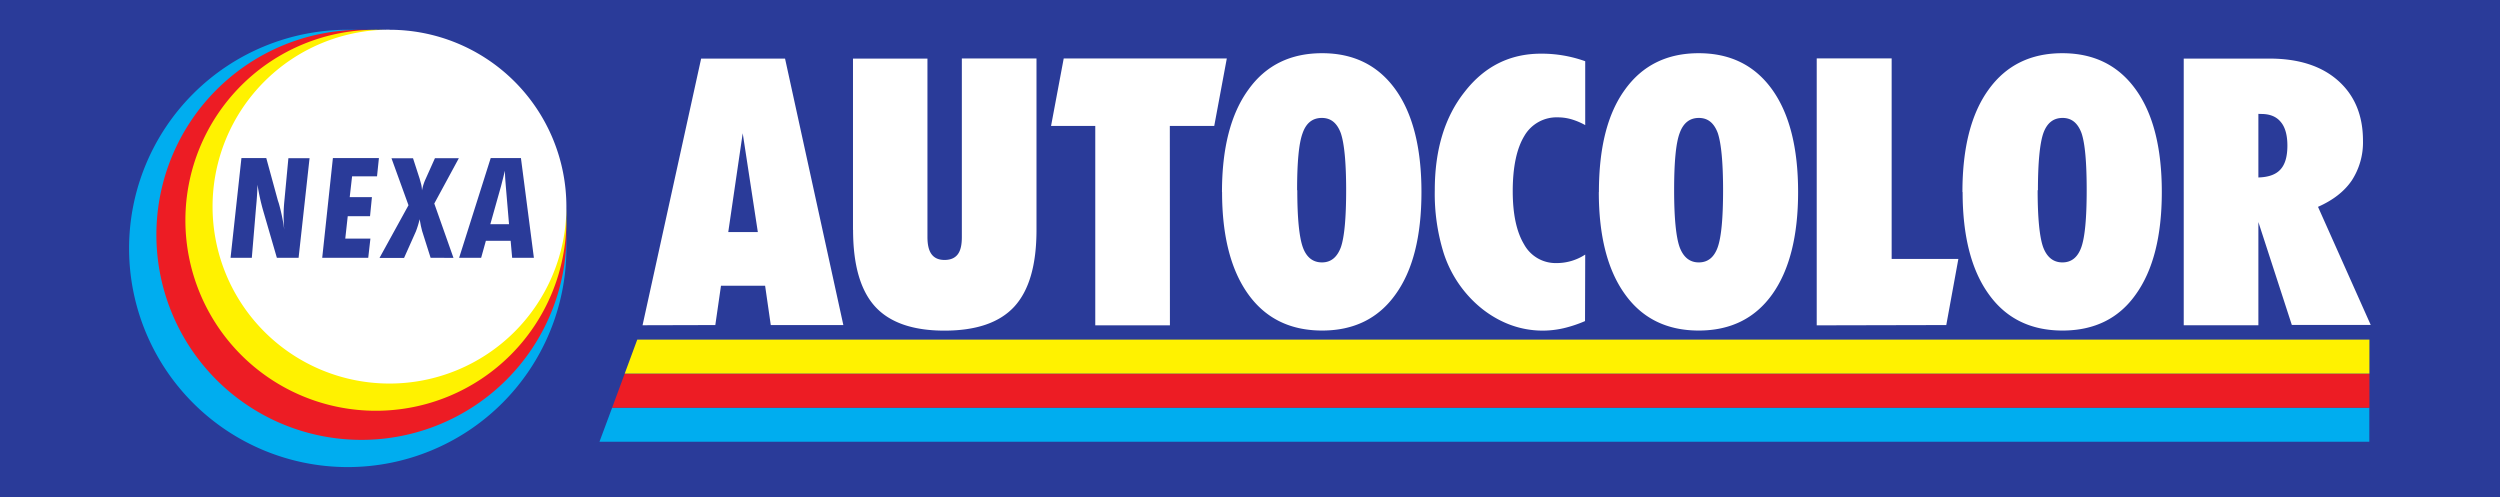 <svg xmlns="http://www.w3.org/2000/svg" viewBox="0 0 2645.7 526.3"><path fill="#2a3b99" fill-rule="evenodd" d="M0 0h2645.7v526.3H0V0"/><path fill="#fff" d="M680 344.2 742 62h88.8L892.5 344h-76.8l-6-41.6H763l-6 41.6zm90.7-98.6H802L786 141zm132-2.3V62h78.8v188.8c0 8.2 1.4 14.3 4.4 18.3 3 4 7.5 6 13.7 6 6.3 0 11-2 14-6s4.3-10 4.3-18.2v-189h79v181.5c0 36.8-7.7 63.8-23.4 81-15.6 17-40.3 25.5-74 25.5-33.4 0-58-8.5-73.5-25.6-15.4-17-23.2-44-23.2-81zm335.4 101h-79v-211h-46.8l13.4-71.4h172.6l-13.3 71.4h-47zm134.8-143c0 29.4 2 49.4 5.8 60.2 3.8 10.7 10.6 16.2 20.3 16.2 9.5 0 16-5.4 20-16 3.7-10.6 5.6-30.8 5.6-60.4 0-29.6-2-49.8-5.7-60.5-4-10.7-10.5-16-20-16-9.8 0-16.6 5.3-20.4 16.2-4 10.8-5.8 31-5.8 60.3zm-79.7 2c0-46.8 9.4-83 28-108.5 18.4-25.7 44.4-38.5 78-38.5 33.3 0 59.2 12.8 77.6 38.4 18.3 25.5 27.5 61.7 27.5 108.5 0 46.7-9 82.8-27.4 108.3-18.2 25.6-44.2 38.3-77.7 38.3-33.7 0-59.8-12.8-78.2-38.4-18.4-25.6-27.7-61.7-27.7-108.2zm384.2 136.5a135 135 0 01-22.5 7.5 98.4 98.4 0 01-62.6-6c-13-5.8-25-14.2-35.6-25.2a124.8 124.8 0 01-28.8-48 211 211 0 01-9.5-67c0-42.7 10.6-77.5 31.7-104 21-27 48-40.3 80.7-40.3a136 136 0 0146.8 8v67.6a72.2 72.2 0 00-14.7-6.2 51.6 51.6 0 00-14-2 39.4 39.4 0 00-35.8 19.8c-8 13.2-12.2 32.7-12.2 58.3 0 24.3 4 43 12 56.3a38 38 0 0034.2 19.8 55 55 0 0030.5-9zm94.3-138.5c0 29.4 2 49.4 5.8 60.2 4 10.7 10.7 16.2 20.3 16.2 9.6 0 16.2-5.4 20-16 3.8-10.6 5.7-30.8 5.7-60.4 0-29.6-2-49.8-5.6-60.5-4-10.7-10.5-16-20-16-9.7 0-16.5 5.3-20.4 16.2-4 10.8-5.8 31-5.8 60.3zm-79.6 2c0-46.8 9-83 27.6-108.5 18.5-25.7 44.5-38.5 78-38.5 33.4 0 59.3 12.8 77.7 38.4 18.3 25.5 27.5 61.7 27.5 108.5 0 46.7-9.2 82.8-27.4 108.3-18.3 25.6-44.3 38.3-77.8 38.3-33.6 0-59.7-12.8-78-38.4-18.5-25.6-27.7-61.7-27.7-108.2zm230.5 141V61.8h79.3V274h70.6l-12.8 70zm233.8-143c0 29.4 2 49.4 5.8 60.2 4 10.7 10.8 16.2 20.4 16.2 9.6 0 16.2-5.4 20-16 3.8-10.6 5.7-30.8 5.7-60.4 0-29.6-1.8-49.8-5.5-60.5-4-10.7-10.5-16-20-16-9.7 0-16.5 5.3-20.4 16.2-3.7 10.8-5.7 31-5.7 60.3zm-79.6 2c0-46.8 9.2-83 27.7-108.5 18.5-25.7 44.5-38.5 78-38.5 33.4 0 59.3 12.8 77.7 38.4 18.4 25.5 27.6 61.7 27.6 108.5 0 46.7-9.2 82.8-27.5 108.3-18 25.6-44 38.3-77.6 38.3s-59.7-12.8-78-38.4c-18.5-25.6-27.7-61.7-27.7-108.2zm313.2-82.8v67.3c10.6-.3 18.4-3 23.3-8.4 5-5.4 7.4-13.8 7.4-25.3 0-11-2.3-19.5-7-25-4.6-5.7-11.5-8.5-20.7-8.5zm-79 223.7V62h90.7c30.7 0 55 7.7 72.6 23.3 17.6 15.6 26.4 36.8 26.4 63.6a74 74 0 01-11.8 42c-8 11.8-20 21-35.8 28l55.8 125h-83.5L2390 235v109.2h-79"/><path fill="#00adef" fill-rule="evenodd" d="M2507.4 431.5H647.8l-13.4 36h1873v-36"/><path fill="#ed1c24" fill-rule="evenodd" d="M2507.4 431.5H647.8l13.3-36h1846.4v36"/><path fill="#fff200" fill-rule="evenodd" d="M2507.4 359.4h-1833l-13.3 36h1846.4v-36"/><path fill="#00adef" fill-rule="evenodd" d="M368 31.5a231.4 231.4 0 110 462.8 231.4 231.4 0 010-462.8"/><path fill="#ed1c24" fill-rule="evenodd" d="M382.5 31.5a217 217 0 110 434 217 217 0 010-434"/><path fill="#fff200" fill-rule="evenodd" d="M397.8 31.5a201.6 201.6 0 110 403.2 201.6 201.6 0 010-403.2"/><path fill="#fff" fill-rule="evenodd" d="M412.2 31.5a187.2 187.2 0 110 374.4 187.2 187.2 0 010-374.5"/><path fill="#2a3b99" d="m244 272.8 11.5-105.5h26.3l12.3 45 1 3a203 203 0 015.7 27.5l-.3-3.7a157.5 157.5 0 01.5-27l4.2-44.7h22.4L316 272.8h-23l-14.7-50.6a229 229 0 01-5.8-26.7A313.4 313.4 0 01271 219l-4.5 53.8zm97 0 11.3-105.5H401l-2 19.3h-26.4l-2.5 22h23.5l-2 20.2H368l-2.6 23.7H392l-2.3 20.3zm114.7 0-9-28.4-1.3-5.4-1.3-7a100 100 0 01-4 13L427.6 273h-26l30.7-55.8-18-49.7h22.8l7 21.6 1.8 6.6c.4 2 .6 4 .7 5.8a49.3 49.3 0 013.7-11.8l10-22.3h25.3l-26 48 20.3 57.5zm63.2-35.5h19.8l-3.4-40.2-.4-5a260.8 260.8 0 01-.6-11.4l-1.7 7-2.4 9.4zm-33 35.5 33.4-105.5h32L565 272.8h-23l-1.6-18h-26.2l-5 18h-23"/></svg>